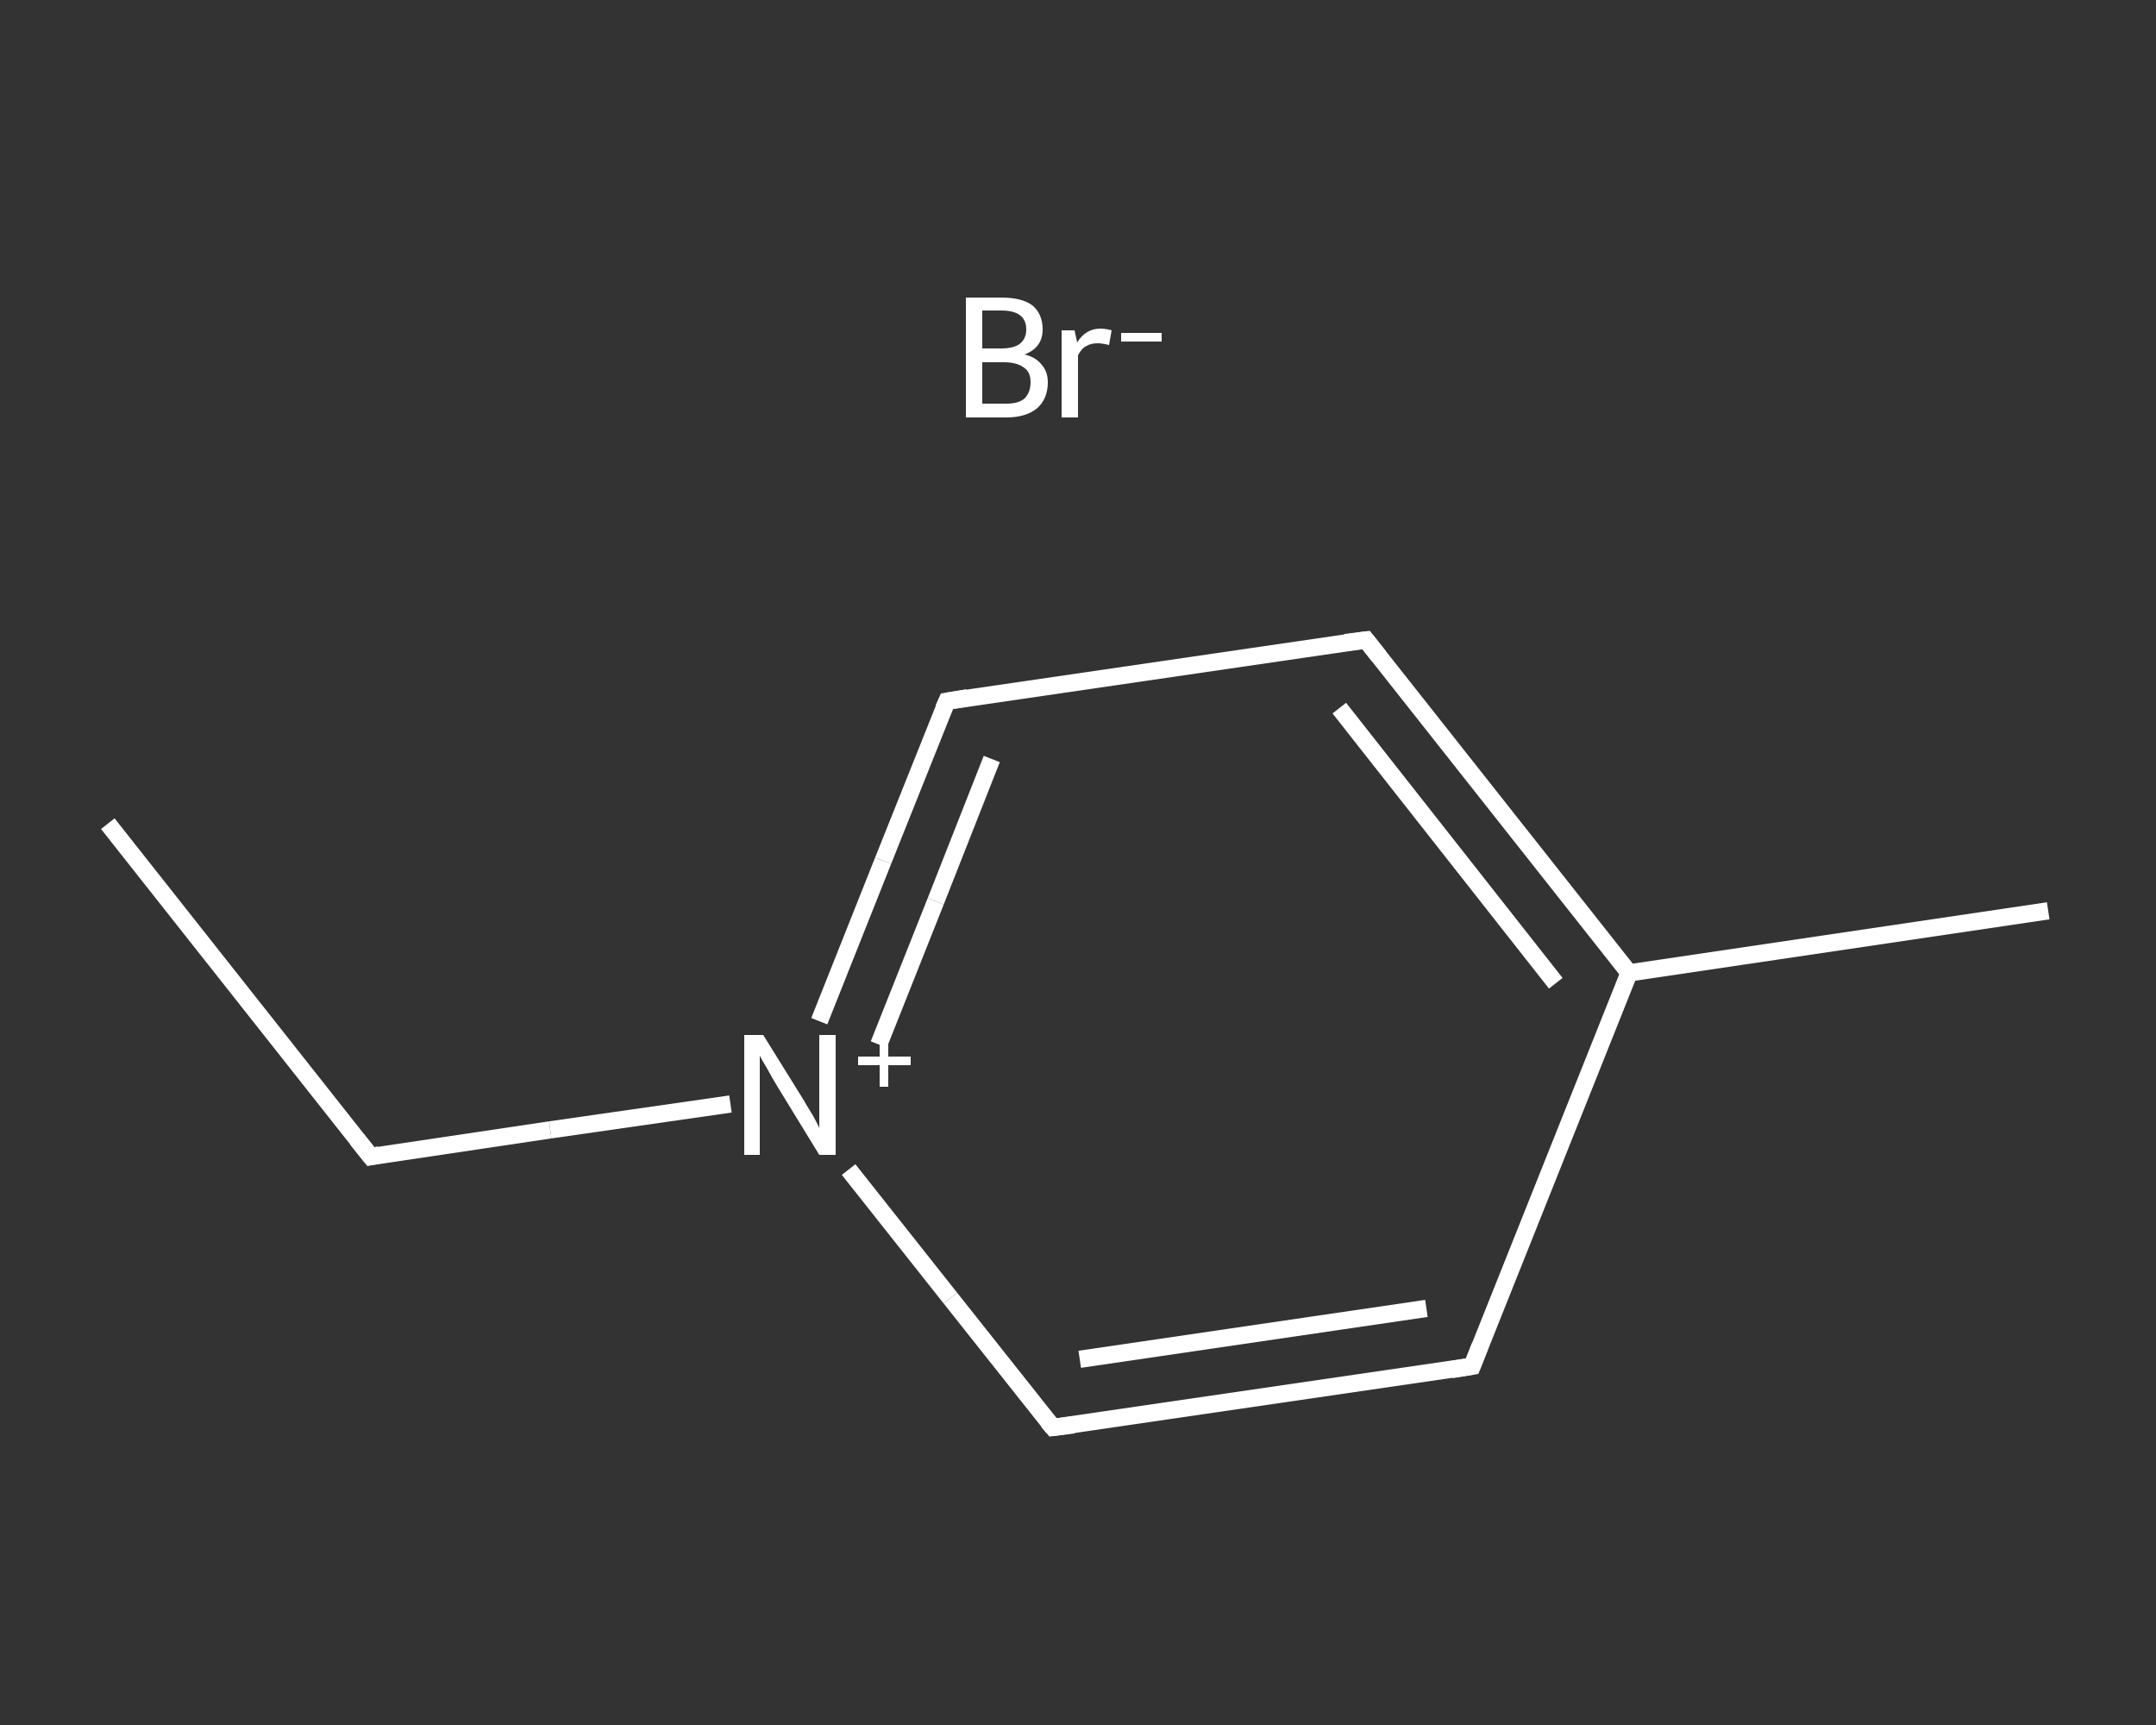 <?xml version='1.0' encoding='iso-8859-1'?>
<svg version='1.1' baseProfile='full'
              xmlns='http://www.w3.org/2000/svg'
                      xmlns:rdkit='http://www.rdkit.org/xml'
                      xmlns:xlink='http://www.w3.org/1999/xlink'
                  xml:space='preserve'
width='250px' height='200px' viewBox='0 0 250 200'>
<rect x="0" y="0" width="250" height="200" fill="#333333" stroke="none"/>
<!-- END OF HEADER -->
<rect style='opacity:1.0;fill:transparent;stroke:none' width='250.0' height='200.0' x='0.0' y='0.0'> </rect>
<path class='bond-0 atom-0 atom-1' d='M 12.5,95.5 L 43.0,134.1' style='fill:none;fill-rule:evenodd;stroke:#FFFFFF;stroke-width:2.0px;stroke-linecap:butt;stroke-linejoin:miter;stroke-opacity:1' />
<path class='bond-1 atom-1 atom-2' d='M 43.0,134.1 L 63.8,131.0' style='fill:none;fill-rule:evenodd;stroke:#FFFFFF;stroke-width:2.0px;stroke-linecap:butt;stroke-linejoin:miter;stroke-opacity:1' />
<path class='bond-1 atom-1 atom-2' d='M 63.8,131.0 L 84.7,128.0' style='fill:none;fill-rule:evenodd;stroke:#FFFFFF;stroke-width:2.0px;stroke-linecap:butt;stroke-linejoin:miter;stroke-opacity:1' />
<path class='bond-2 atom-2 atom-3' d='M 95.0,118.4 L 102.4,99.8' style='fill:none;fill-rule:evenodd;stroke:#FFFFFF;stroke-width:2.0px;stroke-linecap:butt;stroke-linejoin:miter;stroke-opacity:1' />
<path class='bond-2 atom-2 atom-3' d='M 102.4,99.8 L 109.8,81.3' style='fill:none;fill-rule:evenodd;stroke:#FFFFFF;stroke-width:2.0px;stroke-linecap:butt;stroke-linejoin:miter;stroke-opacity:1' />
<path class='bond-2 atom-2 atom-3' d='M 101.9,121.1 L 108.5,104.5' style='fill:none;fill-rule:evenodd;stroke:#FFFFFF;stroke-width:2.0px;stroke-linecap:butt;stroke-linejoin:miter;stroke-opacity:1' />
<path class='bond-2 atom-2 atom-3' d='M 108.5,104.5 L 115.0,88.0' style='fill:none;fill-rule:evenodd;stroke:#FFFFFF;stroke-width:2.0px;stroke-linecap:butt;stroke-linejoin:miter;stroke-opacity:1' />
<path class='bond-3 atom-3 atom-4' d='M 109.8,81.3 L 158.4,74.2' style='fill:none;fill-rule:evenodd;stroke:#FFFFFF;stroke-width:2.0px;stroke-linecap:butt;stroke-linejoin:miter;stroke-opacity:1' />
<path class='bond-4 atom-4 atom-5' d='M 158.4,74.2 L 188.9,112.8' style='fill:none;fill-rule:evenodd;stroke:#FFFFFF;stroke-width:2.0px;stroke-linecap:butt;stroke-linejoin:miter;stroke-opacity:1' />
<path class='bond-4 atom-4 atom-5' d='M 155.3,82.1 L 180.4,114.0' style='fill:none;fill-rule:evenodd;stroke:#FFFFFF;stroke-width:2.0px;stroke-linecap:butt;stroke-linejoin:miter;stroke-opacity:1' />
<path class='bond-5 atom-5 atom-6' d='M 188.9,112.8 L 237.5,105.6' style='fill:none;fill-rule:evenodd;stroke:#FFFFFF;stroke-width:2.0px;stroke-linecap:butt;stroke-linejoin:miter;stroke-opacity:1' />
<path class='bond-6 atom-5 atom-7' d='M 188.9,112.8 L 170.7,158.4' style='fill:none;fill-rule:evenodd;stroke:#FFFFFF;stroke-width:2.0px;stroke-linecap:butt;stroke-linejoin:miter;stroke-opacity:1' />
<path class='bond-7 atom-7 atom-8' d='M 170.7,158.4 L 122.1,165.5' style='fill:none;fill-rule:evenodd;stroke:#FFFFFF;stroke-width:2.0px;stroke-linecap:butt;stroke-linejoin:miter;stroke-opacity:1' />
<path class='bond-7 atom-7 atom-8' d='M 165.4,151.7 L 125.2,157.6' style='fill:none;fill-rule:evenodd;stroke:#FFFFFF;stroke-width:2.0px;stroke-linecap:butt;stroke-linejoin:miter;stroke-opacity:1' />
<path class='bond-8 atom-8 atom-2' d='M 122.1,165.5 L 110.2,150.5' style='fill:none;fill-rule:evenodd;stroke:#FFFFFF;stroke-width:2.0px;stroke-linecap:butt;stroke-linejoin:miter;stroke-opacity:1' />
<path class='bond-8 atom-8 atom-2' d='M 110.2,150.5 L 98.4,135.6' style='fill:none;fill-rule:evenodd;stroke:#FFFFFF;stroke-width:2.0px;stroke-linecap:butt;stroke-linejoin:miter;stroke-opacity:1' />
<path d='M 41.4,132.1 L 43.0,134.1 L 44.0,133.9' style='fill:none;stroke:#FFFFFF;stroke-width:2.0px;stroke-linecap:butt;stroke-linejoin:miter;stroke-opacity:1;' />
<path d='M 109.4,82.2 L 109.8,81.3 L 112.2,80.9' style='fill:none;stroke:#FFFFFF;stroke-width:2.0px;stroke-linecap:butt;stroke-linejoin:miter;stroke-opacity:1;' />
<path d='M 156.0,74.5 L 158.4,74.2 L 159.9,76.1' style='fill:none;stroke:#FFFFFF;stroke-width:2.0px;stroke-linecap:butt;stroke-linejoin:miter;stroke-opacity:1;' />
<path d='M 171.6,156.1 L 170.7,158.4 L 168.3,158.8' style='fill:none;stroke:#FFFFFF;stroke-width:2.0px;stroke-linecap:butt;stroke-linejoin:miter;stroke-opacity:1;' />
<path d='M 124.5,165.2 L 122.1,165.5 L 121.5,164.8' style='fill:none;stroke:#FFFFFF;stroke-width:2.0px;stroke-linecap:butt;stroke-linejoin:miter;stroke-opacity:1;' />
<path class='atom-2' d='M 88.5 120.0
L 93.1 127.4
Q 93.5 128.1, 94.3 129.4
Q 95.0 130.7, 95.0 130.8
L 95.0 120.0
L 96.9 120.0
L 96.9 133.9
L 95.0 133.9
L 90.1 125.9
Q 89.5 124.9, 88.9 123.8
Q 88.3 122.8, 88.1 122.4
L 88.1 133.9
L 86.3 133.9
L 86.3 120.0
L 88.5 120.0
' fill='#FFFFFF'/>
<path class='atom-2' d='M 99.5 122.5
L 102.0 122.5
L 102.0 119.9
L 103.0 119.9
L 103.0 122.5
L 105.6 122.5
L 105.6 123.5
L 103.0 123.5
L 103.0 126.0
L 102.0 126.0
L 102.0 123.5
L 99.5 123.5
L 99.5 122.5
' fill='#FFFFFF'/>
<path class='atom-9' d='M 118.8 41.1
Q 120.1 41.4, 120.8 42.3
Q 121.5 43.1, 121.5 44.3
Q 121.5 46.2, 120.3 47.3
Q 119.0 48.4, 116.7 48.4
L 112.0 48.4
L 112.0 34.5
L 116.1 34.5
Q 118.5 34.5, 119.7 35.4
Q 120.9 36.4, 120.9 38.2
Q 120.9 40.3, 118.8 41.1
M 113.9 36.0
L 113.9 40.4
L 116.1 40.4
Q 117.5 40.4, 118.2 39.9
Q 119.0 39.3, 119.0 38.2
Q 119.0 36.0, 116.1 36.0
L 113.9 36.0
M 116.7 46.8
Q 118.1 46.8, 118.8 46.2
Q 119.5 45.5, 119.5 44.3
Q 119.5 43.1, 118.7 42.6
Q 117.9 42.0, 116.4 42.0
L 113.9 42.0
L 113.9 46.8
L 116.7 46.8
' fill='#FFFFFF'/>
<path class='atom-9' d='M 124.6 38.3
L 124.9 39.7
Q 125.9 38.1, 127.6 38.1
Q 128.2 38.1, 128.9 38.3
L 128.6 40.0
Q 127.8 39.8, 127.3 39.8
Q 126.5 39.8, 126.0 40.1
Q 125.4 40.4, 125.0 41.2
L 125.0 48.4
L 123.1 48.4
L 123.1 38.3
L 124.6 38.3
' fill='#FFFFFF'/>
<path class='atom-9' d='M 130.0 38.6
L 134.7 38.6
L 134.7 39.6
L 130.0 39.6
L 130.0 38.6
' fill='#FFFFFF'/>
</svg>
